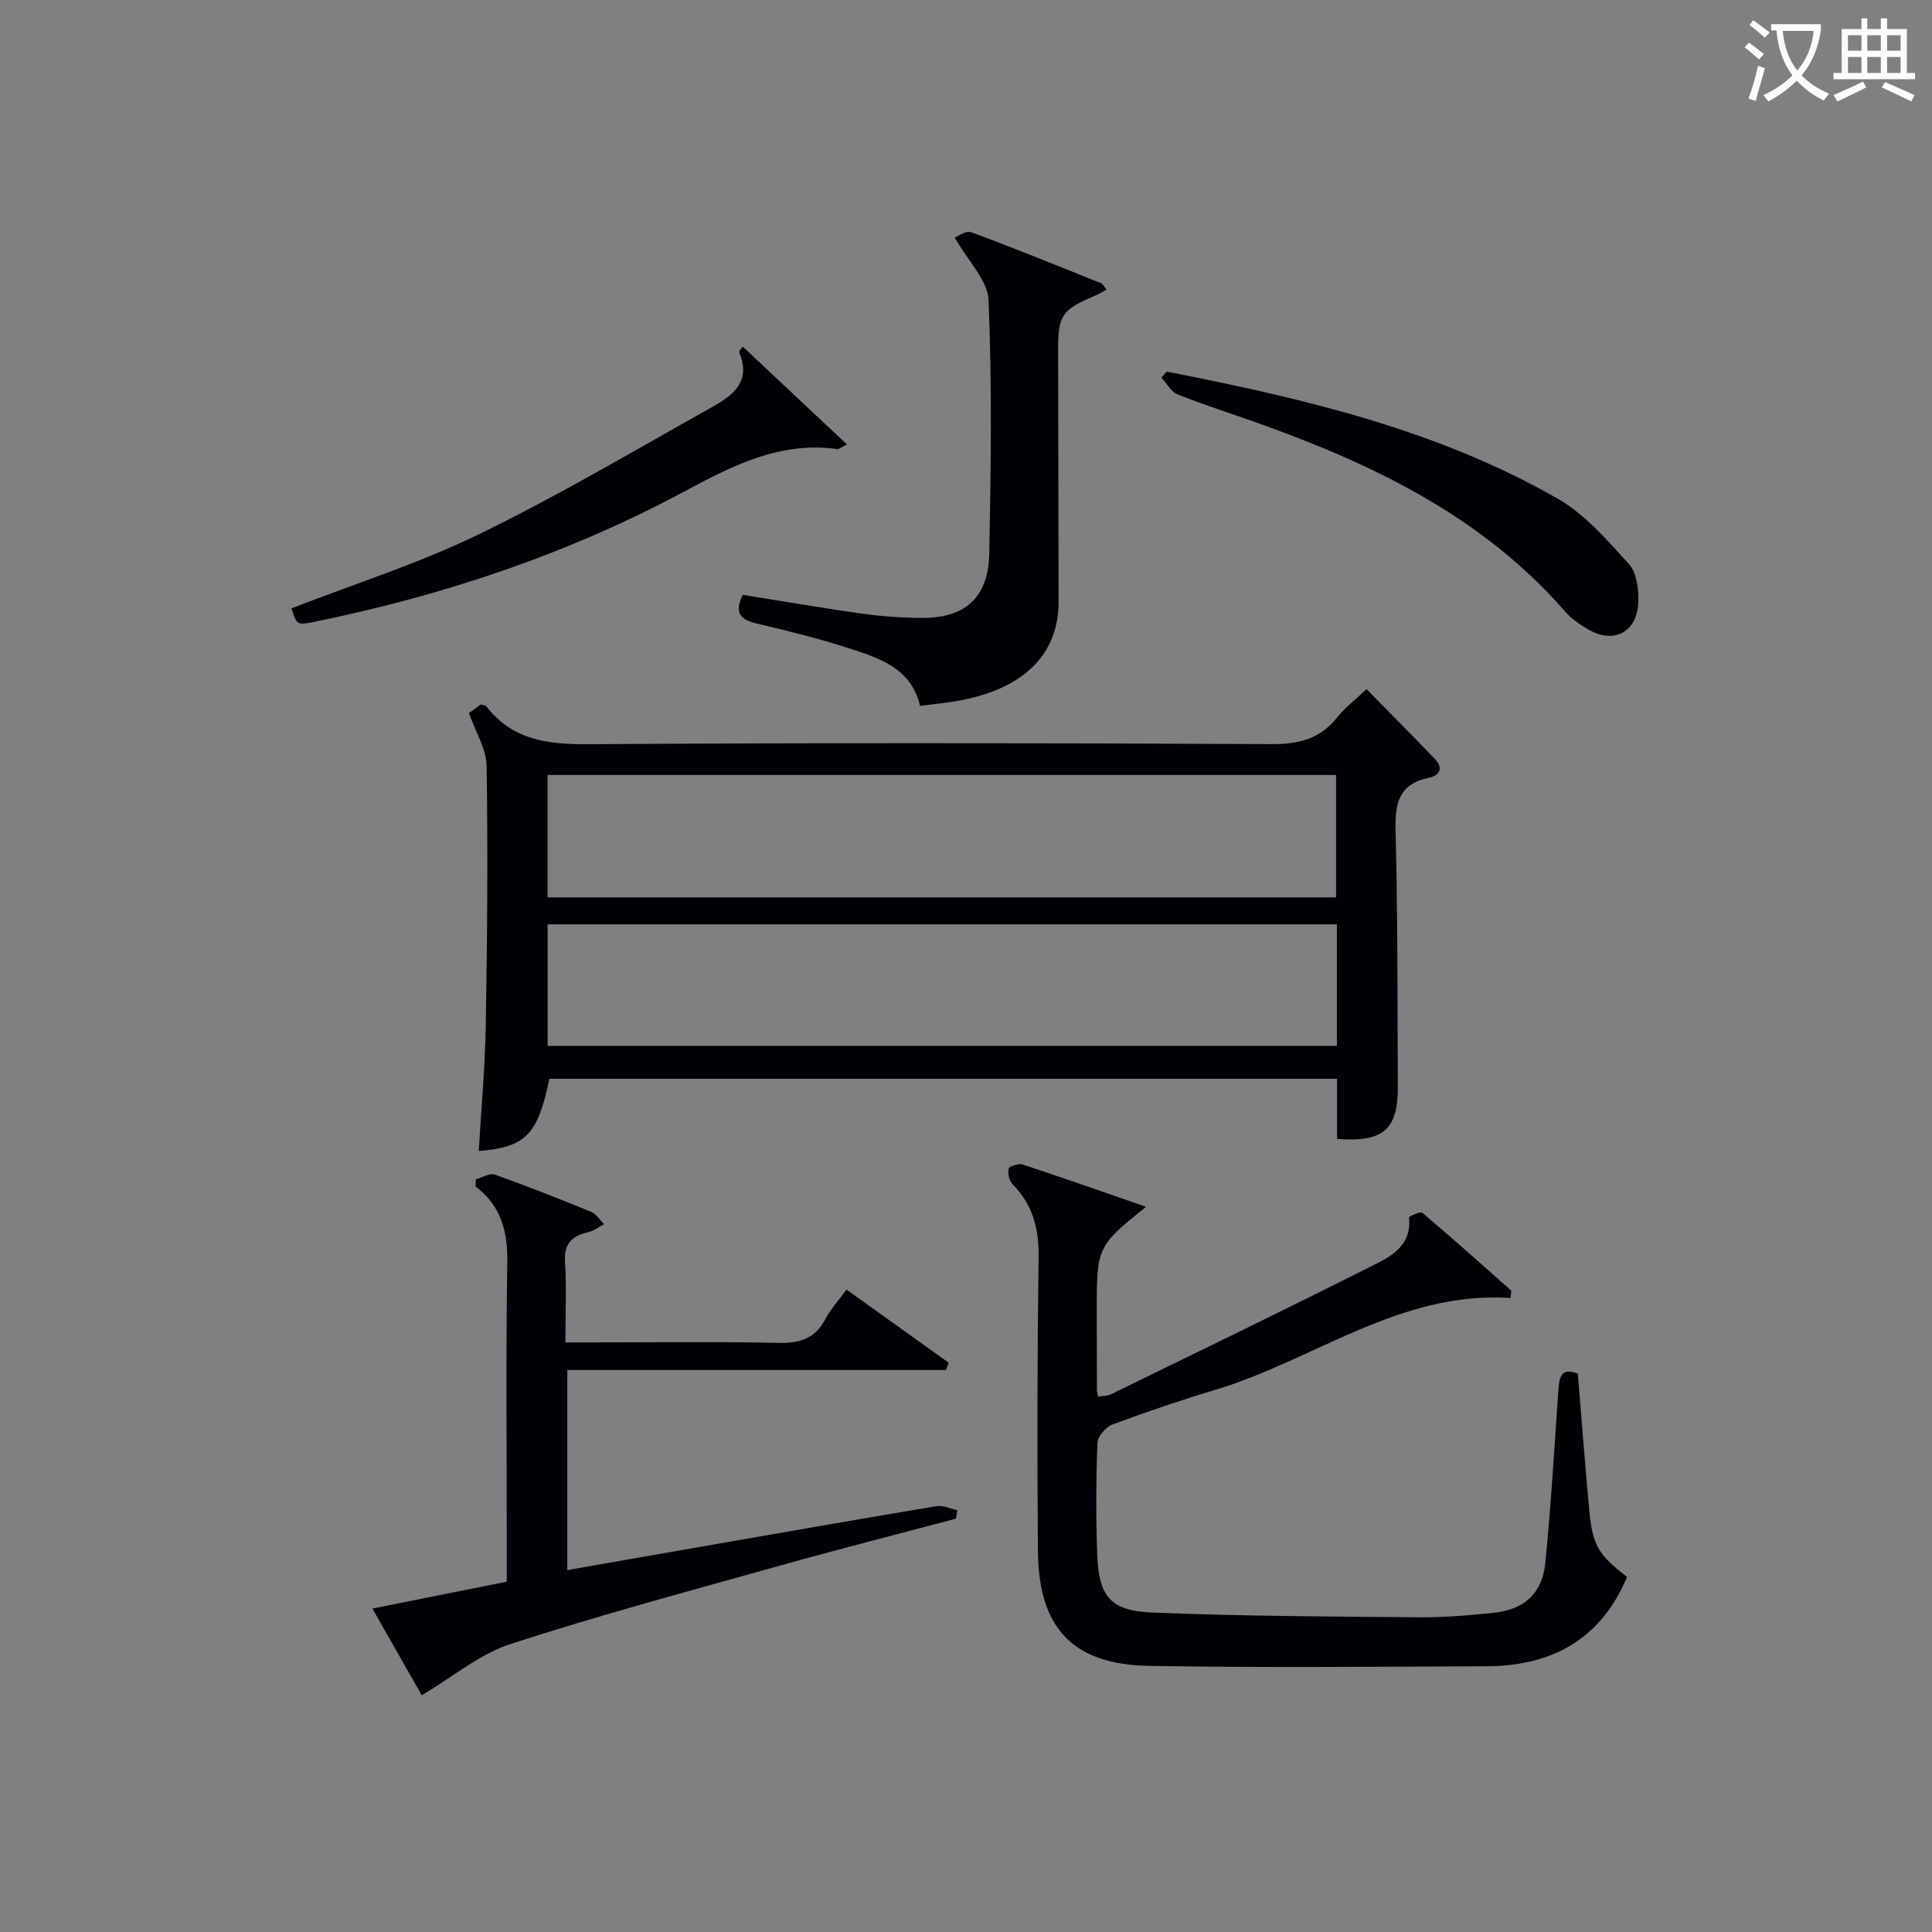 <svg enable-background="new 0 0 400 400" viewBox="0 0 400 400" xmlns="http://www.w3.org/2000/svg"><rect x="0" y="0" width="400" height="400" fill="#808080" stroke="none"/><g fill="#010105"><path d="m276.83 235.8c0-4.3 0-8.24 0-12.45-54.64 0-108.88 0-163.09 0-2.37 11.55-4.9 14.19-14.62 14.95.51-8.78 1.32-17.51 1.46-26.25.3-17.82.44-35.66.17-53.48-.05-3.49-2.26-6.95-3.66-10.94.19-.14 1.37-1 2.44-1.78.55.17.99.16 1.15.38 5.45 7.06 12.8 7.91 21.21 7.85 47.16-.31 94.31-.25 141.47-.02 5.62.03 9.95-1.11 13.48-5.52 1.63-2.04 3.78-3.67 6.08-5.86 4.87 4.96 9.54 9.64 14.12 14.4 1.83 1.91 1.11 3.47-1.24 3.96-6.24 1.3-7.01 5.35-6.86 11 .46 17.65.38 35.31.46 52.97.04 8.84-2.99 11.54-12.57 10.79zm-.21-50.01c0-8.79 0-17.04 0-25.34-54.63 0-108.95 0-163.25 0v25.34zm.17 5.59c-54.81 0-109.13 0-163.41 0v25.16h163.41c0-8.53 0-16.65 0-25.16z"/><path d="m312.74 268.73c-22.95-1.5-40.76 12.92-61.19 19.04-7.14 2.14-14.22 4.55-21.21 7.15-1.38.51-3.08 2.48-3.13 3.83-.29 7.65-.32 15.32-.05 22.98.3 8.68 2.64 11.76 11.26 12.12 18.44.77 36.91.83 55.37.99 5.13.05 10.29-.39 15.41-.92 6.4-.66 10.12-4.01 10.75-10.41 1.17-11.9 1.88-23.85 2.7-35.78.18-2.66.6-4.65 4.02-3.34.79 9.49 1.5 18.91 2.37 28.31.67 7.24 1.9 9.24 7.82 13.78-5.39 12.89-15.52 18.44-29.02 18.5-23.32.09-46.64.33-69.94-.08-15.82-.28-22.88-7.84-23.01-23.76-.16-20.32-.13-40.64.14-60.96.08-5.85-1.23-10.78-5.37-14.98-.71-.72-1.08-2.26-.83-3.22.14-.53 2.04-1.16 2.87-.89 8.45 2.78 16.83 5.74 25.57 8.76-10.2 8.25-10.2 8.25-10.2 22.02 0 5.33.02 10.66.04 15.99 0 .32.13.64.27 1.31.88-.16 1.87-.12 2.64-.5 17.91-8.74 35.84-17.43 53.65-26.38 4.05-2.03 8.65-4.15 8.06-10.2-.03-.27 2.35-1.33 2.75-.99 6.21 5.25 12.28 10.66 18.35 16.06.14.15-.03.64-.09 1.57z"/><path d="m98.52 244.15c1.32-.35 2.87-1.33 3.93-.96 6.72 2.39 13.36 5.02 19.96 7.72 1.05.43 1.77 1.67 2.65 2.54-1.06.56-2.06 1.38-3.18 1.63-3.36.76-5.14 2.29-4.9 6.15.33 5.29.08 10.62.08 16.7h5.55c12.83 0 25.66-.18 38.48.1 4.42.1 7.64-.82 9.78-4.9 1.06-2.02 2.66-3.76 4.38-6.14 7.17 5.13 14.16 10.14 21.16 15.14-.18.5-.37 1-.55 1.51-26.01 0-52.01 0-78.41 0v41.43c9.08-1.59 18-3.15 26.93-4.71 16.5-2.87 33-5.77 49.52-8.53 1.35-.23 2.86.54 4.3.85-.09.58-.18 1.16-.27 1.74-12.14 3.23-24.31 6.32-36.4 9.71-18.67 5.23-37.42 10.26-55.85 16.25-6.37 2.07-11.88 6.77-18.36 10.61-2.77-4.86-6.23-10.95-10.22-17.96 9.48-1.89 18.41-3.68 27.82-5.56 0-2.9 0-5.69 0-8.49 0-19.16-.2-38.32.11-57.47.11-6.46-1.23-11.83-6.58-15.88.03-.49.05-.99.07-1.48z"/><path d="m197.66 49.19c.58-.21 2.33-1.51 3.44-1.1 9.03 3.33 17.95 6.97 26.89 10.56.37.15.58.68 1.1 1.32-.86.46-1.52.88-2.23 1.18-7.04 2.98-7.8 4.08-7.79 11.4.03 17.33.06 34.65.1 51.98.03 10.71-6.91 17.84-20.02 20.42-2.75.54-5.56.78-8.66 1.2-1.83-7.82-8.4-9.87-14.68-11.92-6.3-2.05-12.76-3.63-19.21-5.15-3.35-.79-4.61-2.24-2.83-5.93 8.21 1.31 16.47 2.75 24.77 3.9 4.1.57 8.27.87 12.41.88 8.91.03 13.69-4.24 13.87-13.32.34-17.49.57-35-.15-52.47-.18-4.14-4.29-8.13-7.01-12.95z"/><path d="m241.58 76.94c27.99 5.5 55.76 11.92 80.84 26.25 5.71 3.26 10.35 8.65 14.85 13.62 1.62 1.79 2.03 5.26 1.92 7.92-.25 6.2-5.09 8.68-10.38 5.58-1.71-1-3.44-2.17-4.72-3.64-16.83-19.35-38.93-30.16-62.46-38.65-5.93-2.14-11.95-4.04-17.81-6.35-1.37-.54-2.26-2.31-3.37-3.51.38-.41.76-.82 1.13-1.22z"/><path d="m60.36 125.95c12.97-5.05 26.33-9.28 38.8-15.34 16.39-7.96 32.12-17.29 48.04-26.2 4.24-2.38 8.46-5.2 5.87-11.38-.17-.4.78-1.28.75-1.23 7.09 6.66 14.17 13.3 21.55 20.23-1.02.47-1.62 1.01-2.13.94-11.82-1.65-21.82 3.57-31.6 8.81-24.07 12.9-49.6 21.43-76.26 26.9-3.9.79-3.88.85-5.02-2.73z"/></g><path d="m362.1 8.8c1.1.8 2.1 1.6 3.1 2.4l-1 1.1c-1.3-1.1-2.3-2-3-2.5zm1.9 4.8c.5.2.9.4 1.4.5-.6 2.3-1.3 4.5-1.9 6.8l-1.5-.5c.8-2.1 1.4-4.3 2-6.8zm-1-9.4c1.3.9 2.4 1.8 3.4 2.5l-1 1.1c-1.4-1.2-2.4-2.1-3.2-2.6zm3.7 2.2v-1.4h10.3v1.2c-.5 3.6-1.8 6.8-4 9.4 1.5 1.6 3.4 2.8 5.7 3.8-.3.4-.7.8-1.1 1.4-2.3-1.1-4.1-2.5-5.6-4.1-1.6 1.6-3.6 3.1-5.9 4.3-.3-.5-.7-.9-1-1.3 2.4-1.1 4.4-2.5 6-4.1-1.9-2.5-3-5.6-3.3-9.3h-1.1zm8.8 0h-6.4c.3 3.3 1.3 6 3 8.2 2-2.3 3.1-5.1 3.4-8.2z" fill="#fcfbfa"/><path d="m385.3 3.8h1.3v2.2h2.8v-2.2h1.3v2.2h4.1v9.1h1.7v1.3h-16.9v-1.3h1.7v-9.1h4.1v-2.2zm.4 13.1.7 1.2c-1.8.9-3.8 1.9-6 2.9-.2-.4-.5-.8-.8-1.3 2.3-1 4.3-1.9 6.1-2.8zm-3.1-6.4h2.8v-3.2h-2.8zm0 4.6h2.8v-3.3h-2.8zm4-4.6h2.8v-3.2h-2.8zm0 4.6h2.8v-3.3h-2.8zm3.7 1.9c2.1.9 4.1 1.8 6.1 2.7l-.7 1.3c-2.2-1.1-4.2-2-6.1-2.9zm3.2-9.7h-2.8v3.2h2.8zm-2.8 7.8h2.8v-3.3h-2.8z" fill="#fcfbfa"/></svg>
